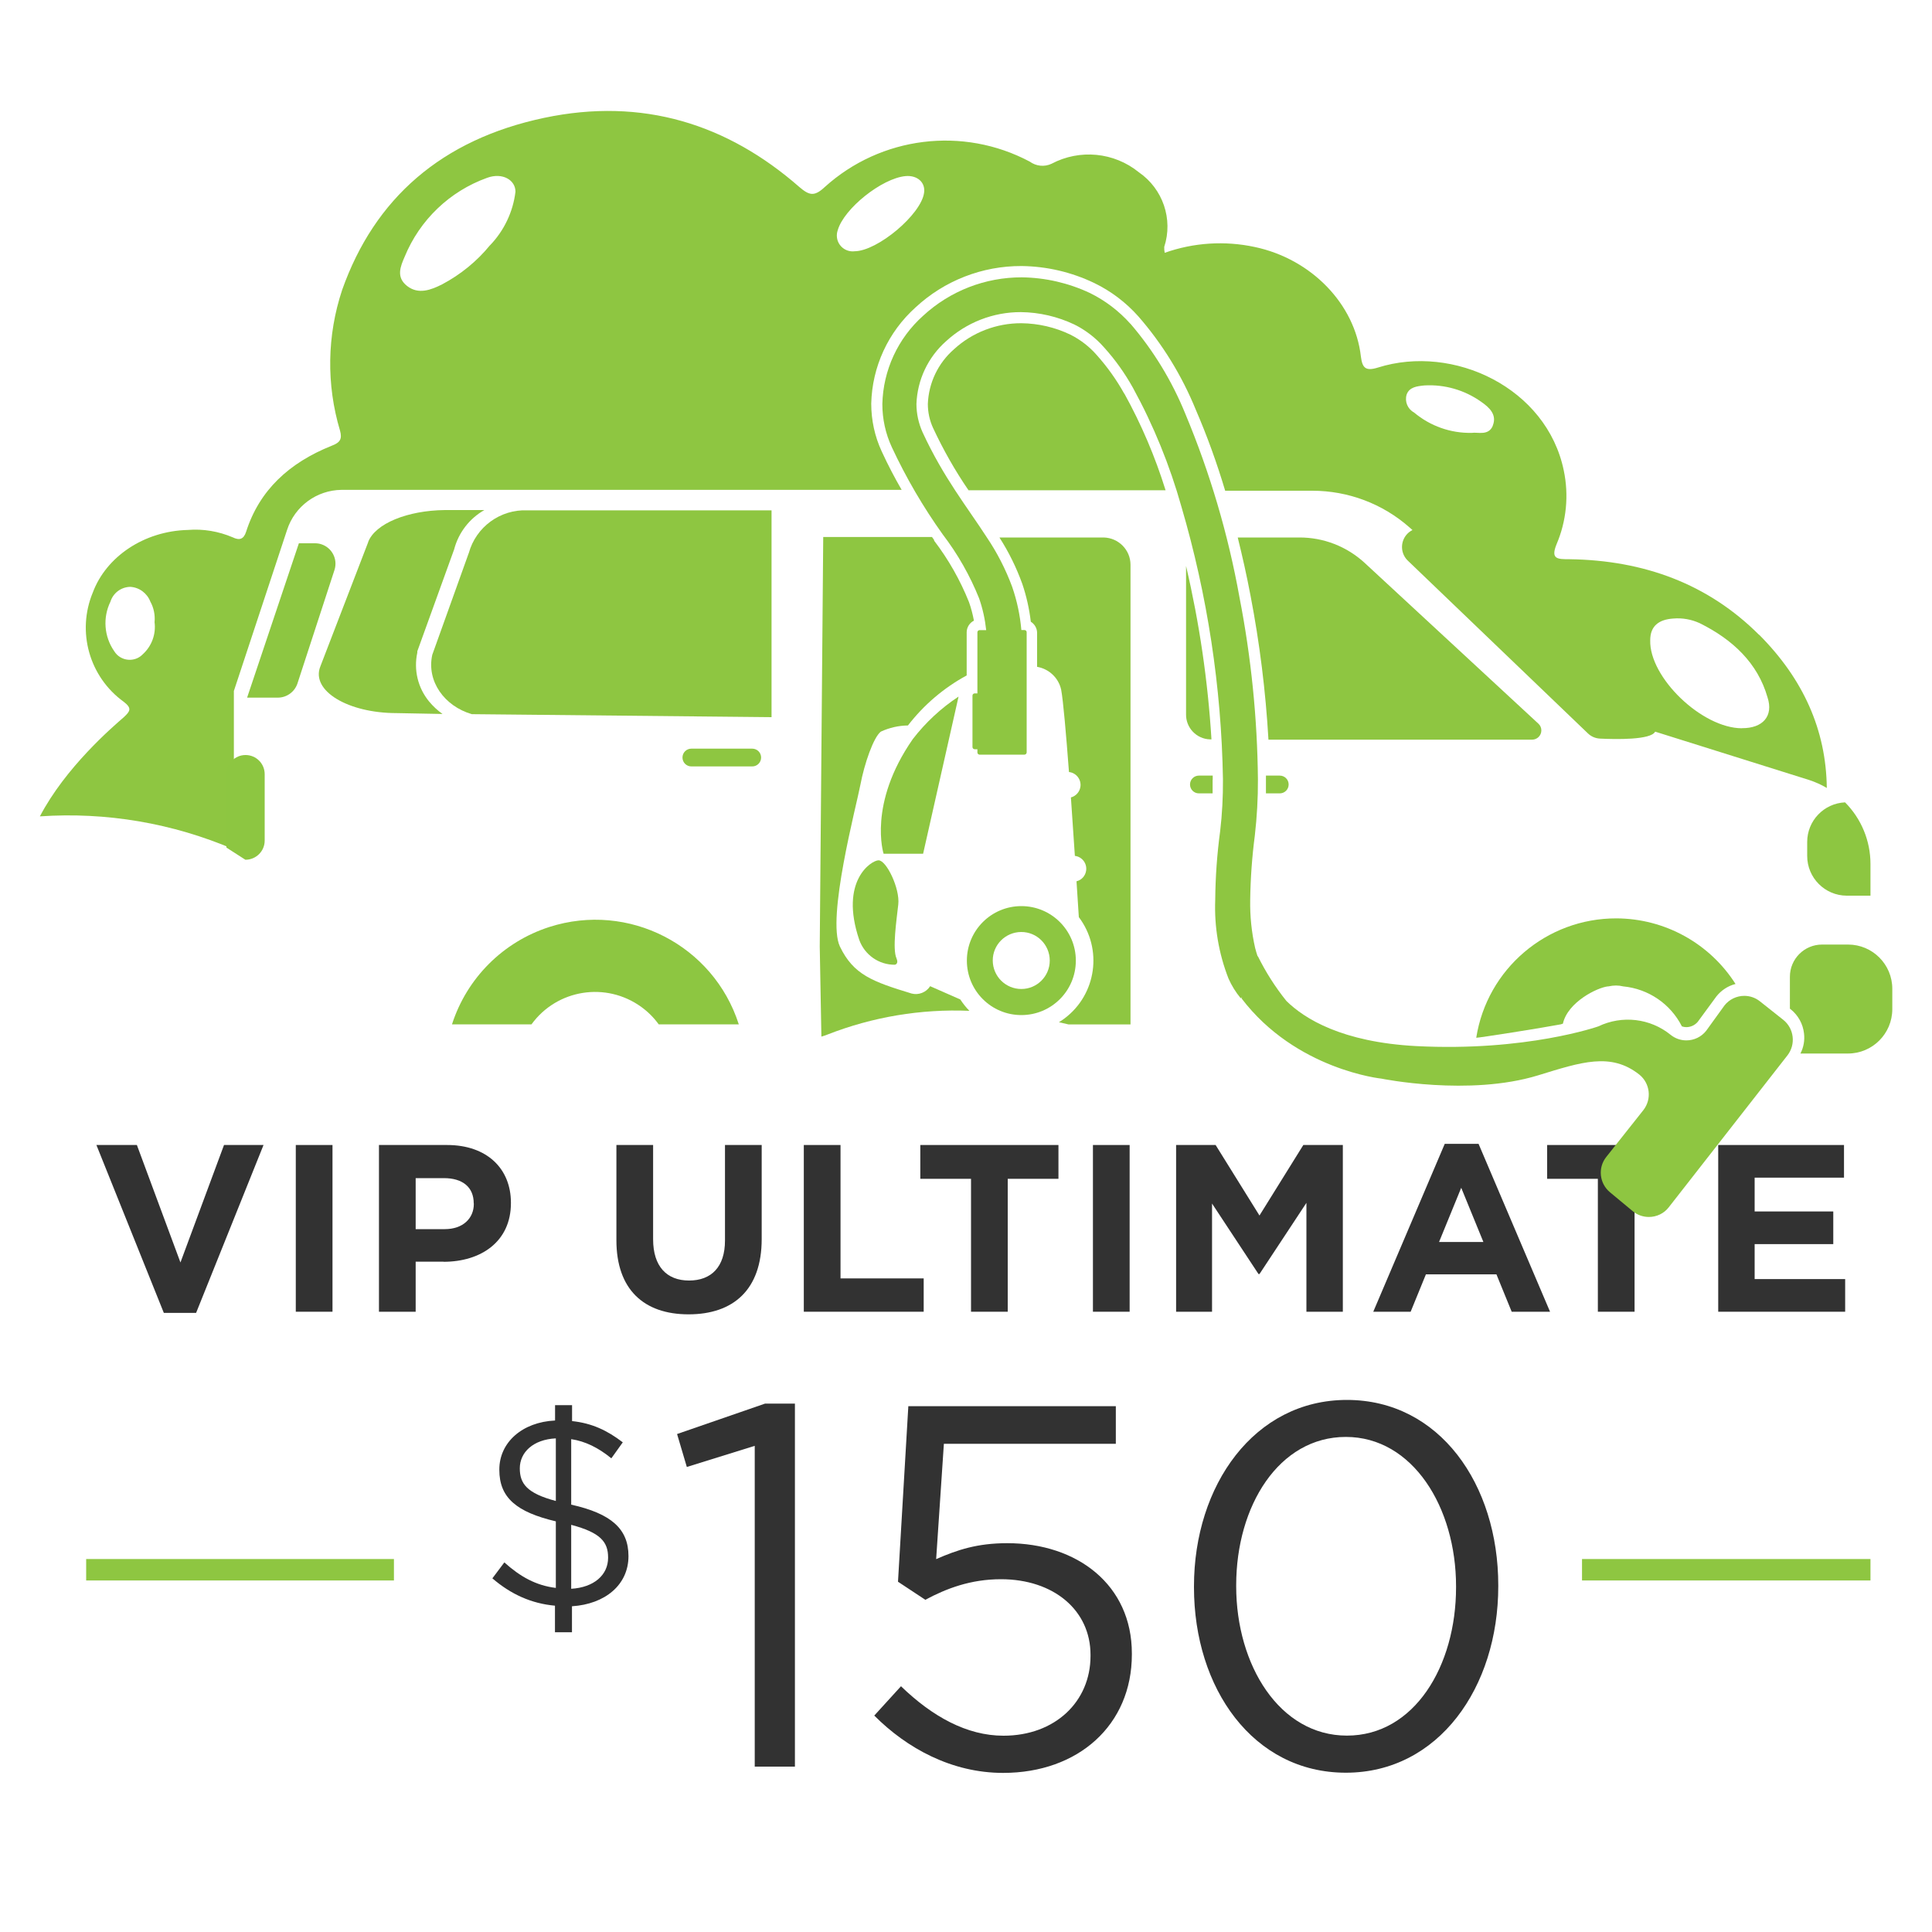 <?xml version="1.0" encoding="UTF-8"?><svg id="Layer_1" xmlns="http://www.w3.org/2000/svg" viewBox="0 0 200 200"><defs><style>.cls-1{fill:#8ec641;}.cls-2{fill:#323232;}.cls-3{fill:#8dc641;}</style></defs><path class="cls-2" d="m20.31,135.91h-3.35l-6.98-17.38h4.19l4.51,12.16,4.51-12.16h4.09l-6.98,17.38Z"/><path class="cls-2" d="m30.62,135.79v-17.26h3.8v17.26h-3.8Z"/><path class="cls-2" d="m45.91,130.61h-2.88v5.18h-3.8v-17.26h7.05c4.12,0,6.61,2.44,6.61,5.97v.05c0,3.99-3.11,6.07-6.98,6.07Zm3.13-6.04c0-1.7-1.18-2.61-3.08-2.61h-2.93v5.28h3.01c1.9,0,3.01-1.13,3.01-2.61v-.05Z"/><path class="cls-2" d="m71.28,136.06c-4.64,0-7.47-2.59-7.47-7.67v-9.86h3.8v9.76c0,2.81,1.41,4.27,3.72,4.27s3.72-1.41,3.72-4.14v-9.89h3.8v9.74c0,5.23-2.93,7.79-7.57,7.79Z"/><path class="cls-2" d="m83.21,135.79v-17.26h3.8v13.81h8.61v3.45h-12.4Z"/><path class="cls-2" d="m104.32,122.03v13.76h-3.8v-13.76h-5.25v-3.5h14.3v3.5h-5.25Z"/><path class="cls-2" d="m113.14,135.79v-17.26h3.8v17.26h-3.8Z"/><path class="cls-2" d="m135.24,135.79v-11.27l-4.86,7.37h-.1l-4.81-7.3v11.2h-3.72v-17.26h4.09l4.54,7.3,4.54-7.3h4.09v17.26h-3.77Z"/><path class="cls-2" d="m156.49,135.79l-1.58-3.87h-7.3l-1.58,3.87h-3.87l7.4-17.38h3.5l7.4,17.38h-3.97Zm-5.23-12.82l-2.29,5.6h4.59l-2.29-5.6Z"/><path class="cls-2" d="m169.21,122.03v13.76h-3.8v-13.76h-5.25v-3.5h14.3v3.5h-5.25Z"/><path class="cls-2" d="m177.87,135.79v-17.26h13.02v3.38h-9.25v3.5h8.14v3.38h-8.14v3.62h9.37v3.38h-13.14Z"/><g id="Layer_1-2"><path class="cls-3" d="m167.33,95.07c-7.22-.02-13.39,5.23-14.51,12.36.32,0,6.75-1.01,8.52-1.35.15-.02.3-.05.45-.11.5-2.24,3.56-3.74,4.66-3.86h.06c.26-.06.52-.09.78-.09.25,0,.5.03.74.09,2.61.25,4.9,1.81,6.08,4.14.14.05.3.08.45.08.46,0,.89-.2,1.19-.55l1.93-2.63c.5-.63,1.19-1.09,1.98-1.29-2.68-4.21-7.32-6.77-12.32-6.79Z"/><path class="cls-3" d="m191.31,97.78h-2.69c-1.84,0-3.33,1.49-3.33,3.33v3.31l.07.05c.78.62,1.28,1.52,1.39,2.5.09.72-.04,1.45-.37,2.09h4.92c2.53,0,4.58-2.05,4.59-4.58v-2.12c0-2.53-2.05-4.58-4.58-4.58h0Z"/><path class="cls-3" d="m187.08,87.15v1.46c0,2.26,1.83,4.1,4.09,4.11,0,0,0,0,0,0h2.46v-3.29c0-2.39-.95-4.68-2.63-6.37-2.19.1-3.92,1.9-3.92,4.1Z"/><path class="cls-1" d="m90.94,89.06c-.71,0-4.07,2.1-1.99,8.24.56,1.55,2.03,2.58,3.68,2.57,0,0,.43-.06.18-.65-.45-.97,0-3.97.18-5.6s-1.22-4.56-2.04-4.56Z"/><path class="cls-1" d="m99.4,103.46l-3.11-1.37c-.41.64-1.19.95-1.92.76-4.03-1.23-6.01-1.93-7.42-4.86-1.4-2.92,1.71-14.59,2.12-16.76s1.35-4.9,2.11-5.49c.88-.41,1.84-.63,2.81-.64,1.64-2.13,3.72-3.9,6.08-5.18v-4.46c0-.51.29-.98.75-1.21-.12-.65-.29-1.3-.51-1.92-.91-2.27-2.12-4.41-3.61-6.36v-.07l-.22-.31h-11.26l-.36,42.39.17,9.33c.21-.06.42-.13.62-.21,4.67-1.83,9.68-2.67,14.7-2.46-.35-.36-.67-.76-.95-1.19Z"/><path class="cls-1" d="m114.26,55.64h-10.8c.97,1.51,1.76,3.12,2.37,4.81.43,1.27.72,2.58.88,3.91.4.25.65.69.65,1.16v3.51c1.23.21,2.22,1.14,2.49,2.36.21,1.11.51,4.57.81,8.53.74.08,1.27.75,1.19,1.48-.06.55-.46,1.01-.99,1.15.14,2.06.28,4.16.41,6.05.74.09,1.26.76,1.17,1.5-.07.55-.46,1-1,1.13.11,1.69.19,3.01.24,3.71,2.49,3.3,1.83,7.99-1.47,10.48-.19.14-.39.28-.59.4l1,.23h6.41v-47.6c-.01-1.53-1.24-2.77-2.77-2.81Z"/><path class="cls-1" d="m99.23,72.11c-1.81,1.19-3.41,2.68-4.73,4.39h0c-4.69,6.73-3.03,11.88-3.03,11.88h4.09l3.67-16.27Z"/><path class="cls-1" d="m116.38,40.75c-.8-1.44-1.76-2.78-2.85-4-.76-.87-1.69-1.59-2.73-2.11-1.58-.76-3.31-1.16-5.07-1.18-2.58-.01-5.08.95-6.98,2.7-1.64,1.43-2.62,3.48-2.7,5.66,0,.85.18,1.7.54,2.48,1.05,2.25,2.27,4.41,3.67,6.45h20.4c-1.08-3.47-2.51-6.83-4.27-10.01Z"/><path class="cls-1" d="m117.02,33.52c-1.19-1.33-2.62-2.42-4.22-3.2-2.2-1.03-4.59-1.58-7.02-1.61h0c-3.79-.01-7.44,1.41-10.22,3.98-2.61,2.33-4.14,5.64-4.22,9.14,0,1.54.33,3.06.98,4.46,1.48,3.17,3.24,6.19,5.27,9.03,1.55,2.03,2.82,4.26,3.77,6.63.37,1.06.61,2.16.73,3.28h-.68c-.12,0-.22.09-.23.21,0,0,0,0,0,0v6.34h-.28c-.13,0-.23.1-.23.23v5.32c0,.13.1.23.23.23h.28v.33c0,.12.09.22.21.23,0,0,.01,0,.02,0h4.64c.12,0,.22-.1.23-.22v-12.45c0-.13-.1-.23-.23-.23h-.32c-.13-1.52-.45-3.02-.95-4.47-.67-1.81-1.55-3.53-2.63-5.13-2.05-3.17-4.46-6.15-6.64-10.86-.42-.93-.64-1.93-.64-2.95.09-2.49,1.2-4.84,3.07-6.49,2.11-1.94,4.88-3.02,7.74-3.01h0c1.91.02,3.8.46,5.53,1.28,1.17.58,2.22,1.39,3.08,2.37,1.16,1.28,2.16,2.69,3,4.2,2.13,3.89,3.81,8.02,5.01,12.29,2.69,9.17,4.14,18.67,4.3,28.23.01,1.79-.08,3.58-.29,5.36-.32,2.36-.49,4.73-.51,7.11-.11,2.78.36,5.55,1.37,8.14.32.73.75,1.42,1.26,2.04.97-.57,1.93-1.18,2.89-1.8-.62-1.06-1.08-2.21-1.39-3.4-.37-1.63-.54-3.3-.51-4.97.03-2.23.19-4.46.48-6.67.22-1.93.33-3.86.32-5.8-.06-6.33-.7-12.64-1.91-18.86-1.17-6.51-3.05-12.88-5.6-18.98-1.38-3.4-3.3-6.56-5.69-9.34Z"/><path class="cls-1" d="m125.33,76.54h.08c-.37-6.05-1.25-12.05-2.63-17.95h0v15.34c-.03,1.41,1.09,2.58,2.5,2.61.02,0,.04,0,.05,0Z"/><path class="cls-1" d="m182.1,65.72c-5.27-5.27-11.91-7.72-19.61-7.83-1.28,0-1.98,0-1.36-1.54,1.03-2.41,1.29-5.08.75-7.65-1.76-8.54-11.41-13.12-19.24-10.65-1.31.41-1.61,0-1.76-1.13-.61-5.45-5.13-10.11-10.98-11.35-3.11-.67-6.34-.46-9.33.6-.04-.2-.06-.4-.05-.61.94-2.87-.14-6.02-2.63-7.73-2.56-2.08-6.12-2.42-9.03-.88-.74.35-1.6.26-2.26-.22-6.92-3.68-15.41-2.62-21.22,2.63-1.08,1.01-1.6.88-2.63,0-7.45-6.52-16.23-9.31-26.42-7.16-10.61,2.24-17.56,8.34-20.91,17.81-1.57,4.72-1.65,9.8-.22,14.57.24.88,0,1.24-.88,1.57-4.39,1.76-7.47,4.6-8.84,8.89-.25.78-.68.93-1.4.58-1.46-.62-3.05-.89-4.63-.76-4.54.11-8.46,2.77-9.84,6.47-1.69,4.06-.37,8.74,3.2,11.32.88.68.66.98,0,1.6-1.21,1.05-6.02,5.18-8.68,10.26,6.87-.47,13.75.7,20.08,3.42v-16.4l5.51-16.68c.79-2.44,3.06-4.11,5.63-4.14h57.99c-.7-1.21-1.4-2.53-2.07-3.99-.72-1.55-1.08-3.24-1.08-4.94.09-3.81,1.75-7.41,4.59-9.96,2.98-2.77,6.91-4.3,10.98-4.28h0c2.6.03,5.17.63,7.52,1.76,1.74.84,3.29,2.02,4.57,3.46,2.5,2.87,4.5,6.13,5.94,9.66,1.18,2.73,2.19,5.53,3.04,8.38h9.02c3.7,0,7.27,1.34,10.04,3.78l.33.29c-.97.48-1.36,1.66-.88,2.63.1.2.24.39.4.54l18.64,17.88c.34.33.79.52,1.26.54,1.61.08,5.27.15,5.7-.72l15.96,5.01c.63.21,1.24.48,1.81.82-.07-6-2.43-11.27-7-15.86Zm-166.1-1.31c.16,1.23-.29,2.47-1.21,3.31-.71.75-1.9.78-2.66.07-.12-.12-.23-.25-.32-.4-1.04-1.51-1.18-3.46-.38-5.1.28-.9,1.1-1.52,2.05-1.54.93.05,1.74.65,2.08,1.52.36.65.51,1.4.44,2.14ZM50.73,25.38c-1.36,1.67-3.05,3.04-4.95,4.05-1.15.58-2.46,1.09-3.63.18s-.7-2.02-.26-3.03c1.56-3.81,4.66-6.78,8.53-8.17,1.61-.59,2.95.24,2.94,1.44-.25,2.08-1.18,4.03-2.63,5.54Zm44.93-5.43c-.29,2.24-4.81,6.04-7.19,6.06-.91.11-1.73-.54-1.83-1.44-.03-.25,0-.5.08-.73.63-2.24,4.58-5.39,7.02-5.61,1.2-.11,2.08.64,1.92,1.73Zm58.88,24.11c-.44,1.09-1.58.65-2.17.75-2.19.05-4.31-.7-5.99-2.11-.66-.36-.98-1.12-.77-1.84.27-.79,1.06-.88,1.85-.96,2.1-.12,4.17.48,5.88,1.7.87.6,1.64,1.35,1.19,2.46Zm25.79,31.33c-4.15,0-9.61-5.27-9.5-9.11,0-1.47.88-2.15,2.39-2.25.94-.08,1.88.09,2.73.48,3.42,1.69,6.01,4.14,7.02,7.67.65,1.96-.51,3.22-2.64,3.2Z"/><path class="cls-1" d="m125.54,80.72v-.43h-1.43c-.51,0-.92.41-.92.92,0,.51.41.92.92.92h1.42c0-.46,0-.93,0-1.41Z"/><path class="cls-1" d="m131.05,81.7v.43h1.43c.51,0,.92-.41.92-.92s-.41-.92-.92-.92h-1.43c0,.45,0,.92,0,1.4Z"/><path class="cls-1" d="m141.27,58.27c-1.85-1.7-4.26-2.64-6.77-2.63h-6.37c.48,1.94.93,3.94,1.32,6,.95,4.93,1.57,9.91,1.86,14.93h27.29c.53,0,.96-.43.96-.96,0-.27-.11-.52-.31-.7l-17.97-16.63Z"/><path class="cls-1" d="m77.87,79.34c.51,0,.92-.41.92-.92s-.41-.92-.92-.92h-6.3c-.51,0-.92.41-.92.92,0,.51.41.92.92.92h6.3Z"/><path class="cls-1" d="m48.53,57.24l-3.78,10.54c-.61,2.75,1.26,5.32,4.09,6.15l31.03.31v-21.41h-25.28c-2.8-.12-5.32,1.72-6.06,4.42Z"/><path class="cls-1" d="m38.12,56.11l-4.97,12.91c-.96,2.49,2.87,4.8,7.9,4.8l4.76.09c-.51-.36-.98-.8-1.38-1.28-1.17-1.41-1.62-3.28-1.23-5.07v-.14l3.81-10.54c.45-1.73,1.58-3.2,3.13-4.08h-4.08c-3.88.04-7.22,1.4-7.95,3.31Z"/><path class="cls-3" d="m25.58,72.22h3.17c.92,0,1.74-.58,2.04-1.46l3.84-11.77c.35-1.11-.26-2.29-1.37-2.65-.21-.07-.43-.1-.65-.1h-1.67l-5.36,15.98Z"/><path class="cls-1" d="m184.6,105.57l-2.41-1.91c-.46-.37-1.03-.57-1.62-.57-.8,0-1.56.37-2.05.99l-1.9,2.63c-.5.63-1.25.99-2.05.99-.59,0-1.16-.2-1.62-.57-2.11-1.72-5.03-2.06-7.49-.88,0,0-7.46,2.63-18.87,2.04-7.67-.41-11.55-2.83-13.42-4.67-1.16-1.44-2.15-3-2.97-4.66l-1.68,4.39c5.63,7.4,14.49,8.31,14.49,8.31,0,0,9.07,1.85,16.21-.34,4.49-1.38,7.53-2.41,10.48-.08,1.12.9,1.31,2.54.42,3.68l-3.85,4.86c-.88,1.12-.7,2.73.39,3.64l2.36,1.96c.47.39,1.06.6,1.67.6.8,0,1.56-.36,2.05-.99l12.29-15.73c.89-1.14.7-2.79-.43-3.69Z"/><path class="cls-3" d="m105.73,93.8c-3.11,0-5.64,2.52-5.64,5.64s2.52,5.64,5.64,5.64,5.64-2.52,5.64-5.64h0c0-3.11-2.52-5.64-5.64-5.64Zm0,8.58c-1.63,0-2.95-1.31-2.96-2.94s1.31-2.95,2.94-2.96,2.95,1.31,2.96,2.94c0,0,0,.01,0,.02,0,1.62-1.32,2.94-2.94,2.94h0Z"/><path class="cls-3" d="m55.02,106.04c2.64-3.64,7.73-4.44,11.37-1.8.69.5,1.3,1.11,1.8,1.8h8.29c-2.63-8.2-11.41-12.71-19.61-10.08-4.79,1.54-8.54,5.29-10.08,10.08h8.24Z"/><path class="cls-3" d="m25.4,89h0l-1.96-1.26v-7.6c0-1.09.88-1.98,1.98-1.98h0c1.1,0,1.98.89,1.98,1.98h0v6.88c0,1.1-.9,1.98-1.99,1.98,0,0,0,0,0,0Z"/></g><path class="cls-2" d="m78.14,149.67l-7.04,2.19-1.01-3.41,9.11-3.15h3.09v37.58h-4.16v-33.21Z"/><path class="cls-2" d="m90.5,177.6l2.77-3.04c3.25,3.14,6.82,5.12,10.61,5.12,5.33,0,9.01-3.52,9.01-8.26v-.11c0-4.64-3.84-7.83-9.27-7.83-3.14,0-5.65.96-7.83,2.13l-2.83-1.87,1.07-18.17h21.48v3.89h-17.8l-.8,11.94c2.19-.96,4.26-1.65,7.36-1.65,7.25,0,12.9,4.32,12.9,11.41v.11c0,7.3-5.54,12.26-13.33,12.26-5.33,0-9.97-2.56-13.32-5.92Z"/><path class="cls-2" d="m123.6,164.32v-.11c0-10.45,6.24-19.29,15.83-19.29s15.67,8.74,15.67,19.19v.11c0,10.45-6.18,19.29-15.78,19.29s-15.72-8.74-15.72-19.19Zm27.13,0v-.11c0-8.16-4.48-15.46-11.41-15.46s-11.35,7.14-11.35,15.35v.11c0,8.15,4.48,15.46,11.46,15.46s11.3-7.2,11.3-15.35Z"/><path class="cls-2" d="m63.28,150.96c-1.35-1.1-2.69-1.76-4.15-1.98v6.78c4.17.93,5.93,2.53,5.93,5.33,0,2.97-2.42,4.97-5.85,5.19v2.69h-1.76v-2.75c-2.44-.22-4.56-1.18-6.48-2.83l1.24-1.65c1.65,1.48,3.27,2.39,5.33,2.64v-6.89c-4.06-.96-5.85-2.44-5.85-5.33v-.03c0-2.83,2.39-4.92,5.77-5.08v-1.59h1.76v1.65c2.06.22,3.63.96,5.25,2.2l-1.18,1.65Zm-5.74,4.42v-6.48c-2.33.11-3.73,1.43-3.73,3.1,0,1.57.71,2.58,3.73,3.38Zm1.59,2.47v6.62c2.36-.14,3.82-1.43,3.82-3.21v-.03c0-1.62-.8-2.58-3.82-3.38Z"/><rect class="cls-1" x="8.92" y="161.39" width="31.86" height="2.22"/><rect class="cls-1" x="163.77" y="161.39" width="29.86" height="2.22"/></svg>